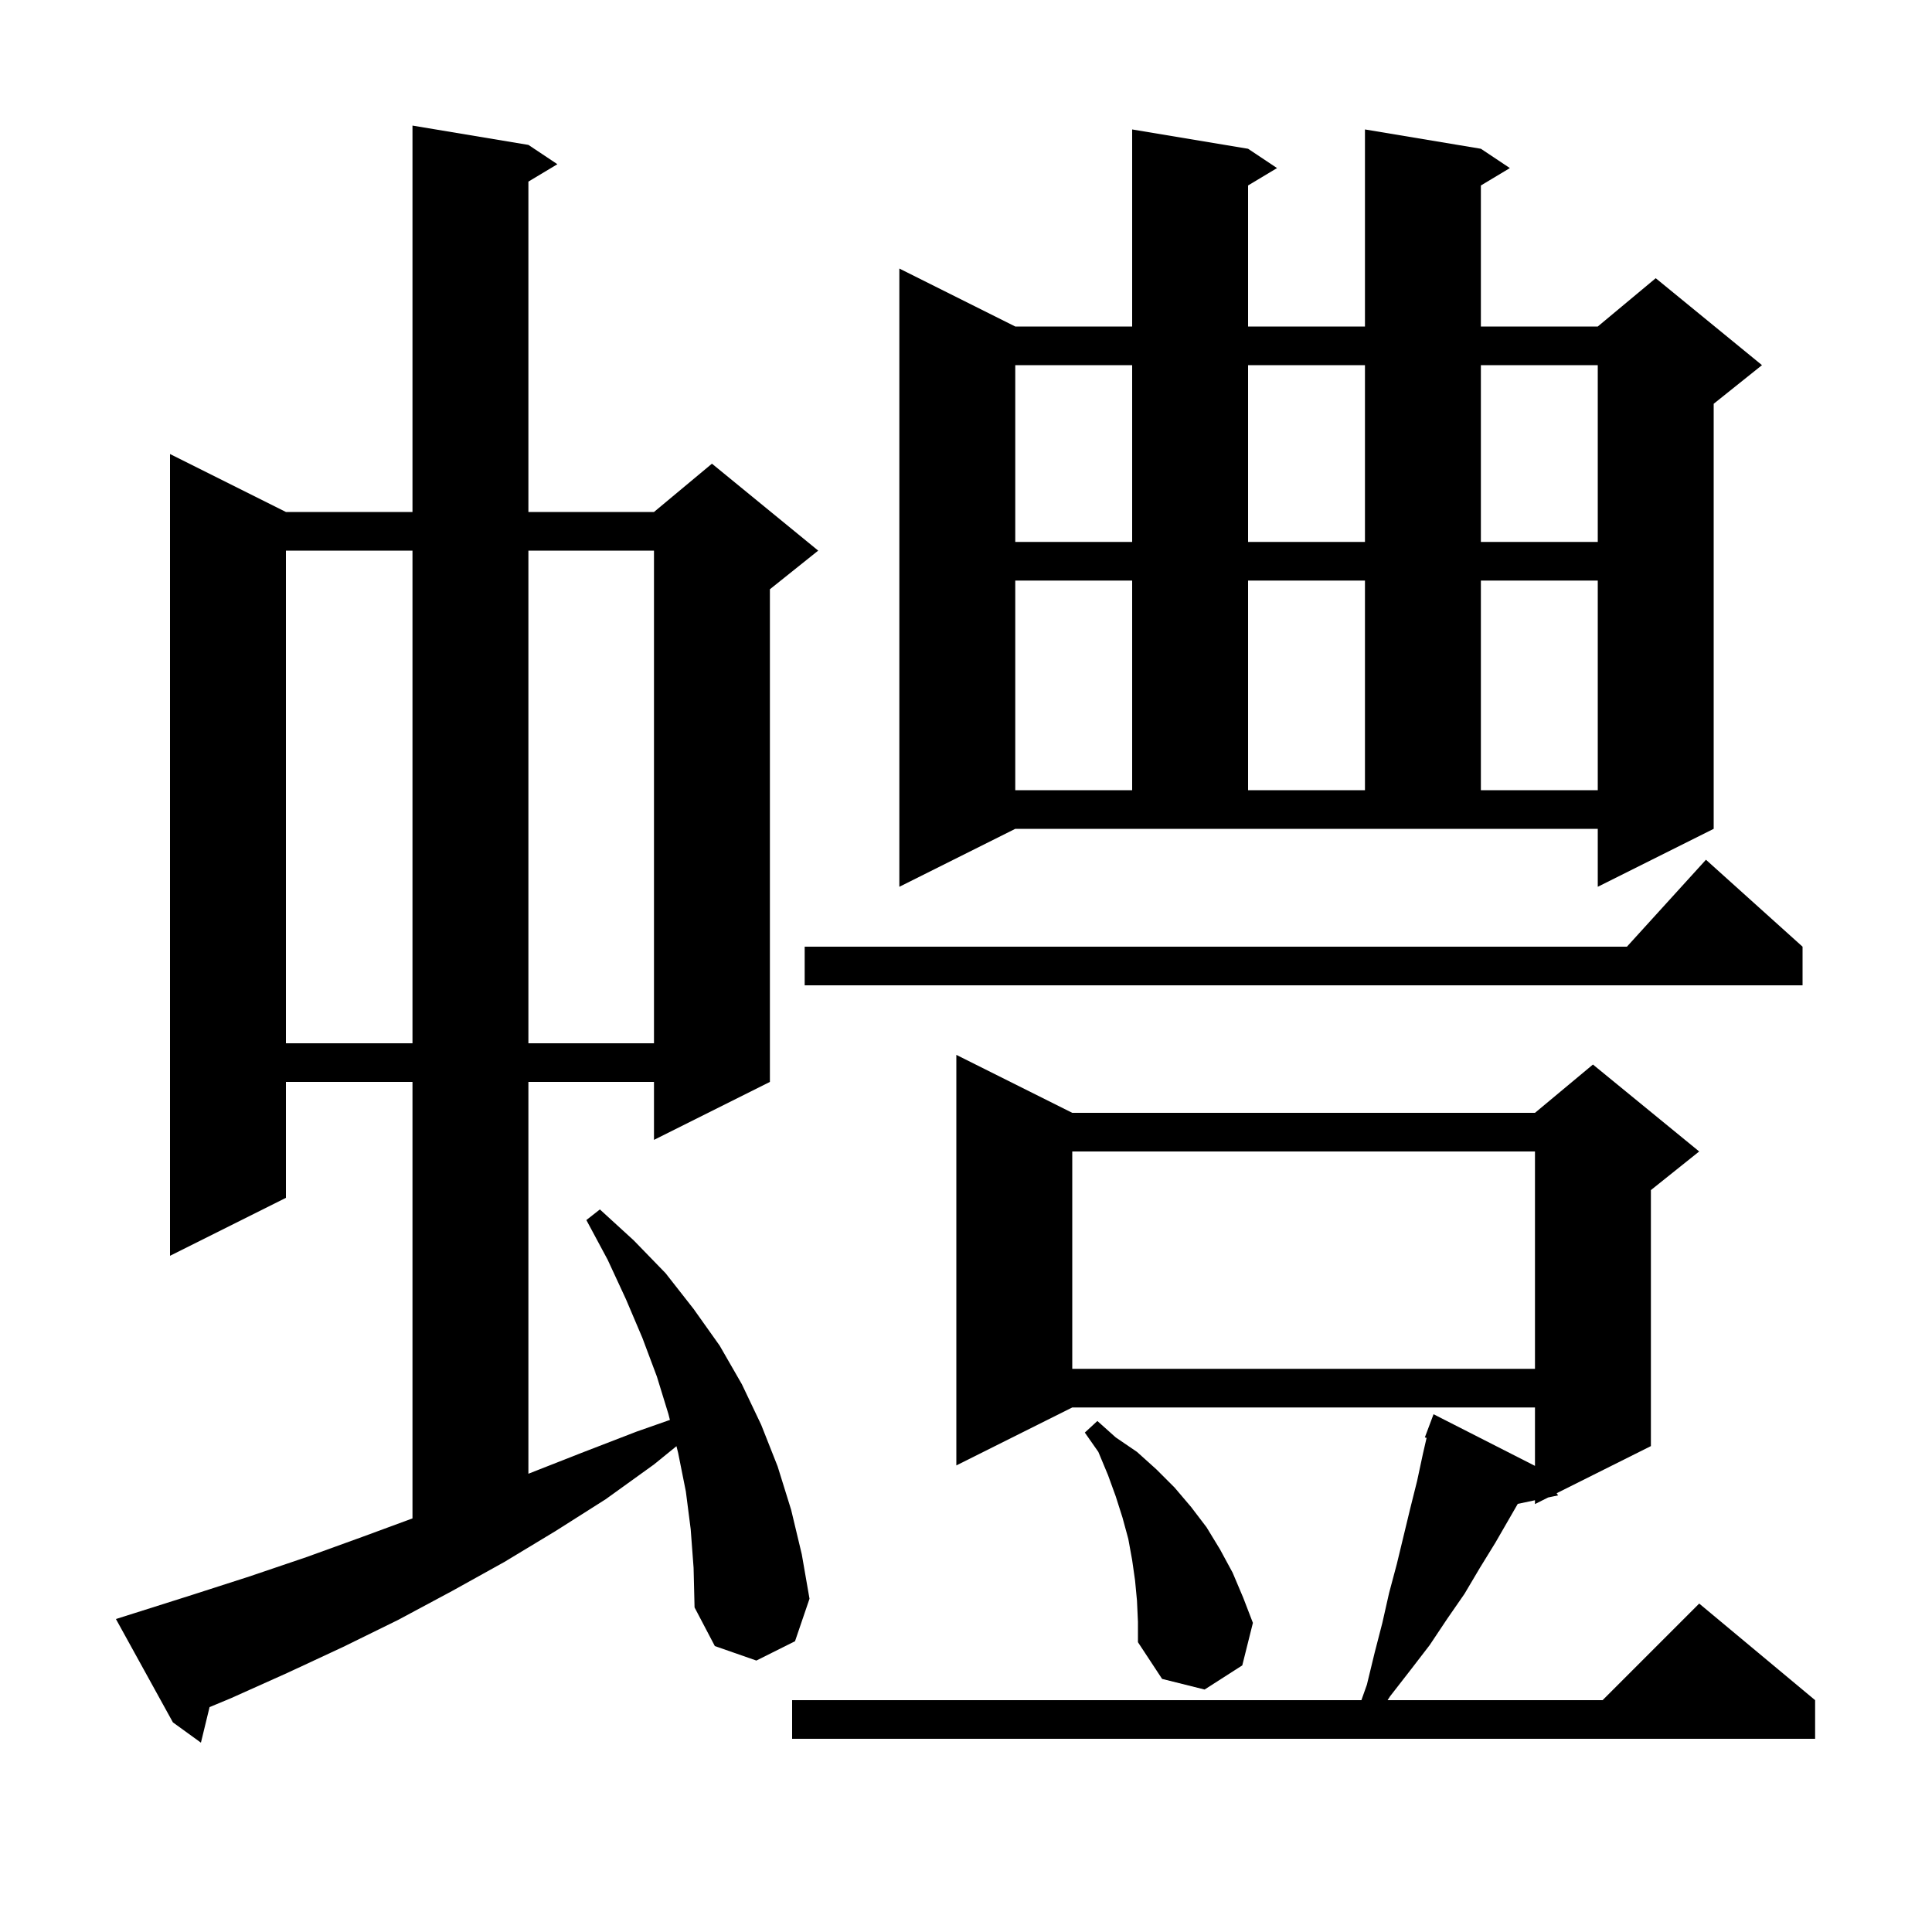 <svg xmlns="http://www.w3.org/2000/svg" xmlns:xlink="http://www.w3.org/1999/xlink" version="1.1" baseProfile="full" viewBox="0 0 200 200" width="200" height="200"><g fill="currentColor"><path d="M 71.5 158.3 L 71.0 154.4 L 70.2 150.4 L 70.027 149.709 L 67.7 151.6 L 62.7 155.2 L 57.5 158.5 L 52.2 161.7 L 46.8 164.7 L 41.2 167.7 L 35.5 170.5 L 29.7 173.2 L 23.9 175.8 L 21.694 176.719 L 20.8 180.4 L 17.9 178.3 L 12.0 167.6 L 13.9 167.0 L 19.9 165.1 L 25.8 163.2 L 31.7 161.2 L 37.5 159.1 L 42.7 157.184 L 42.7 112.0 L 29.6 112.0 L 29.6 124.0 L 17.6 130.0 L 17.6 47.0 L 29.6 53.0 L 42.7 53.0 L 42.7 13.0 L 54.7 15.0 L 57.7 17.0 L 54.7 18.8 L 54.7 53.0 L 67.7 53.0 L 73.7 48.0 L 84.7 57.0 L 79.7 61.0 L 79.7 112.0 L 67.7 118.0 L 67.7 112.0 L 54.7 112.0 L 54.7 152.561 L 60.2 150.4 L 65.9 148.2 L 69.348 146.99 L 69.2 146.4 L 68.0 142.5 L 66.5 138.5 L 64.8 134.5 L 62.9 130.4 L 60.7 126.3 L 62.1 125.2 L 65.6 128.4 L 68.9 131.8 L 71.8 135.5 L 74.5 139.3 L 76.8 143.3 L 78.8 147.5 L 80.5 151.8 L 81.9 156.3 L 83.0 160.9 L 83.8 165.5 L 82.3 169.9 L 78.3 171.9 L 74.0 170.4 L 71.9 166.4 L 71.8 162.3 Z M 111.0 115.2 L 158.9 115.2 L 164.9 110.2 L 175.9 119.2 L 170.9 123.2 L 170.9 149.7 L 161.141 154.58 L 161.3 154.8 L 160.264 155.018 L 158.9 155.7 L 158.9 155.305 L 157.119 155.68 L 154.8 159.7 L 153.2 162.3 L 151.6 165.0 L 149.8 167.6 L 148.0 170.3 L 146.0 172.9 L 143.9 175.6 L 143.643 176.0 L 165.9 176.0 L 175.9 166.0 L 187.9 176.0 L 187.9 180.0 L 82.0 180.0 L 82.0 176.0 L 140.932 176.0 L 141.5 174.4 L 142.3 171.1 L 143.1 168.0 L 143.8 164.9 L 144.6 161.9 L 146.0 156.1 L 146.7 153.3 L 147.3 150.5 L 147.681 148.848 L 147.5 148.8 L 148.4 146.4 L 158.9 151.747 L 158.9 145.7 L 111.0 145.7 L 99.0 151.7 L 99.0 109.2 Z M 117.7 165.7 L 117.5 163.6 L 117.2 161.5 L 116.8 159.3 L 116.2 157.1 L 115.5 154.9 L 114.7 152.7 L 113.7 150.3 L 112.3 148.3 L 113.6 147.1 L 115.5 148.8 L 117.7 150.3 L 119.7 152.1 L 121.6 154.0 L 123.3 156.0 L 124.9 158.1 L 126.3 160.4 L 127.6 162.8 L 128.7 165.4 L 129.7 168.0 L 128.6 172.4 L 124.7 174.9 L 120.3 173.8 L 117.8 170.0 L 117.8 167.9 Z M 111.0 119.2 L 111.0 141.7 L 158.9 141.7 L 158.9 119.2 Z M 29.6 57.0 L 29.6 108.0 L 42.7 108.0 L 42.7 57.0 Z M 54.7 57.0 L 54.7 108.0 L 67.7 108.0 L 67.7 57.0 Z M 186.6 98.0 L 186.6 102.0 L 83.3 102.0 L 83.3 98.0 L 168.418 98.0 L 176.6 89.0 Z M 93.1 91.8 L 93.1 27.8 L 105.1 33.8 L 117.2 33.8 L 117.2 13.4 L 129.2 15.4 L 132.2 17.4 L 129.2 19.2 L 129.2 33.8 L 141.3 33.8 L 141.3 13.4 L 153.3 15.4 L 156.3 17.4 L 153.3 19.2 L 153.3 33.8 L 165.4 33.8 L 171.4 28.8 L 182.4 37.8 L 177.4 41.8 L 177.4 85.8 L 165.4 91.8 L 165.4 85.8 L 105.1 85.8 Z M 105.1 60.1 L 105.1 81.8 L 117.2 81.8 L 117.2 60.1 Z M 129.2 60.1 L 129.2 81.8 L 141.3 81.8 L 141.3 60.1 Z M 153.3 60.1 L 153.3 81.8 L 165.4 81.8 L 165.4 60.1 Z M 105.1 37.8 L 105.1 56.1 L 117.2 56.1 L 117.2 37.8 Z M 129.2 37.8 L 129.2 56.1 L 141.3 56.1 L 141.3 37.8 Z M 153.3 37.8 L 153.3 56.1 L 165.4 56.1 L 165.4 37.8 Z "/></g></svg>